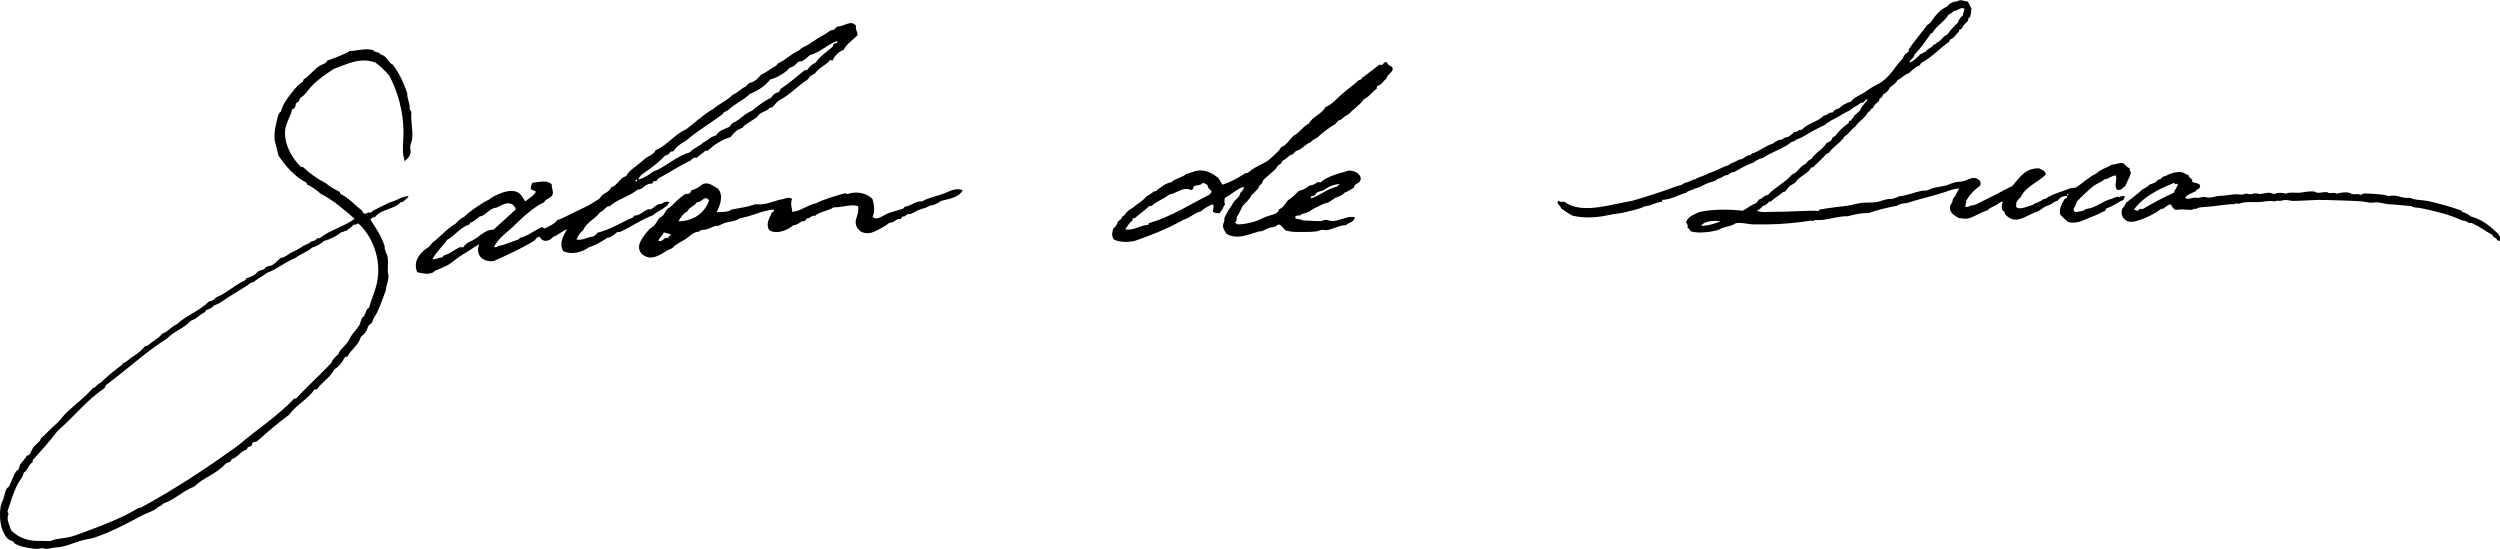 <?xml version="1.0" encoding="UTF-8"?>
<svg id="_レイヤー_2" data-name="レイヤー 2" xmlns="http://www.w3.org/2000/svg" viewBox="0 0 165 36.24">
  <defs>
    <style>
      .cls-1 {
        fill-rule: evenodd;
        stroke-width: 0px;
      }
    </style>
  </defs>
  <g id="_レイヤー_3" data-name="レイヤー 3">
    <g>
      <g>
        <path class="cls-1" d="m56.49,1.74c-.03.26.12.34.1.59-.31.32-.7.55-.91.96-.35.13-.58.39-.74.71-.06,0-.1-.03-.15-.05-.27.37-.76.52-1.01.91-.12.02-.17.13-.3.15-.06.06-.11.14-.15.22-.68.43-1.18,1.03-1.92,1.4-.16.12-.28.29-.42.44-.08,0-.11.06-.2.05-.14.2-.42.24-.64.39-.09.07-.14.19-.25.27-.12.09-.26.15-.39.25-.17.13-.38.2-.49.39-.34.13-.6.33-.79.62-.62.19-1.1.52-1.53.91h-.15c-.16.18-.4.28-.57.47-.18-.06-.31.06-.39.17-.75.34-1.38.79-2.09,1.16-.09.05-.13.15-.2.22-.06,0-.07-.04-.15-.02-.04.06-.06.13-.12.17-.46-.03-.57.41-.94.39-.54.45-1.34.64-1.87,1.11-.06,0-.12,0-.15.02-.16.12-.26.29-.47.37-.31.45-.88.64-1.11,1.18-.2.15-.34.37-.44.62.4.08.79-.19,1.11-.2.11-.07.21-.14.27-.25.88-.21,1.52-.66,2.29-.98.07-.03.1-.09.15-.15.4,0,.6-.33.94-.42.05-.01.11.02.15,0,.23-.1.39-.39.71-.35.09-.11.33-.19.52-.12-.22.43-.76.54-1.08.86-.8.3-1.44.76-2.19,1.11h-.17c-.2.16-.36.34-.67.39-.37.24-.74.48-1.21.62-.4.3-1.12.54-1.7.25-.3-.5.04-1.07.25-1.43-.29.08-.57.38-.91.49-.26.32-.69.39-.89,0-.16.01-.26.09-.3.22-.84.53-1.79.95-2.73,1.38-.69.09-1.25-.37-.96-1.11-.34.18-.71.46-1.11.69-.36.21-.65.52-1.06.74-.08.04-.17.06-.25.1-.17.1-.27.12-.49.22-.05.02-.09.1-.15.12-.37.15-.69.04-1.03-.02-.33-.76.26-1.37.76-1.67.07-.08.16-.14.2-.25.56-.41.98-.95,1.6-1.31.15-.2.36-.35.59-.47.33-.35.86-.67,1.31-.96.08-.05.17-.07.25-.12.16-.1.19-.16.42-.27.42-.2,1.06-.48,1.55-.2.2.14.31.36.44.57.26-.18.53-.36.71-.62-.07-.12-.29-.09-.34-.22,0-.18.05-.29.12-.39.42-.03.94-.21,1.26.1,0,.24.12.47.07.66-.07.27-.49.29-.57.54-.48.2-.87.54-1.26.86-.3.25-.57.55-.86.81-.43.38-.91.72-1.18,1.26.08.07.23,0,.27-.05.37-.07.68-.19,1.01-.32.17-.07.35-.08.42-.22.22-.05.44-.15.62-.25.29-.16.55-.33.86-.47.03.06.11.07.17.1.3-.17.65-.29.84-.57.19-.03.37-.13.54-.22.73-.38,1.54-.69,2.19-1.16.09-.07.14-.18.22-.25.2-.17.5-.25.59-.52.3-.05.5-.45.76-.64.07-.05.17-.05.22-.1.06-.05.09-.16.15-.22.31-.33.72-.57,1.06-.89.24-.23.59-.27.74-.59.63-.28,1.08-.81,1.63-1.18.15-.1.33-.16.47-.27.53-.41,1.07-.91,1.7-1.28.41-.34.93-.57,1.3-.94.34-.13.52-.41.86-.54.05-.09.14-.14.2-.22.38-.08.6-.31.81-.57.37-.14.62-.4.96-.57.07-.04.1-.12.15-.17.52-.22.85-.63,1.38-.84.12-.17.35-.24.57-.37.38-.23.71-.49,1.11-.69.14-.07.29-.21.42-.27.08-.03.13,0,.2-.05.09-.06.16-.16.25-.22.39.05.88-.47,1.21-.05Zm-3,1.87c-.18.13-.35.33-.54.42-.07.03-.17.01-.25.05-.09.04-.16.17-.27.25-.11.08-.25.11-.34.17-.08.06-.13.16-.22.22-.26.19-.71.47-1.03.52-.34.43-.8.74-1.35.96-.43.43-1.05.67-1.48,1.11-.12-.02-.09.11-.22.07-.04.05-.04.13-.1.15-.76.59-1.62,1.07-2.34,1.7-.33.21-.69.4-.89.74-.04.05-.16,0-.2.05-.09.12-.18.23-.37.25-.45.5-1.01.89-1.58,1.28-.04.09-.2.2-.15.3.37-.11.66-.31.94-.52.84-.3,1.49-1.01,2.44-1.28.22-.28.62-.38.86-.64.32-.13.49-.4.86-.47.17-.32.55-.42.89-.57.05-.1.13-.16.2-.25.5-.2.77-.62,1.28-.81.38-.32.78-.63,1.26-.86.11-.18.26-.33.52-.37.04-.08.07-.16.12-.22.57-.37,1.06-.81,1.58-1.23h.15c.15-.2.31-.39.57-.49.29-.44.74-.72,1.13-1.06.03-.06.03-.15.07-.2.11,0,.2-.03.25-.1-.01-.03-.03-.06-.05-.07-.64.24-1.05.71-1.72.91Zm-11.55,8.35c.08.02.11-.02.12-.07-.05,0-.03-.07-.1-.05.02.07-.03.06-.02.12Zm-8.25,1.48c-.34-.09-.68.16-.89.25-.07.03-.14.02-.22.05-.38.15-.63.54-.91.54-.21.15-.36.34-.64.42-.03.03-.01.12-.07.12-.61.21-.92.72-1.45,1.01-.3.44-.7.77-.96,1.26.15.08.4-.11.64-.1.05-.05.07-.12.15-.15.4-.1.64-.36.99-.52h.25c.18-.34.61-.41.91-.64.28-.21.67-.55,1.08-.52.5-.44.98-.9,1.48-1.35-.07-.18-.18-.32-.34-.37Z"/>
        <path class="cls-1" d="m26.66,10.68c.08-.15-.03-.29-.05-.47-.05-.47.02-1.02.02-1.48,0-1.37-.39-2.73-.94-3.74-.27-.32-.57-.61-.91-.86-1.05-.39-1.96.15-2.76.42-.45.31-.98.65-1.38,1.06-.22.22-.4.49-.62.71-.06.06-.16.1-.22.17-.04.05-.04.16-.1.22-.05.06-.12.04-.15.1-.04.08-.04.17-.07.25-.04.08-.12.13-.2.17-.12.53-.47.94-.47,1.53,0,.93.52,1.71,1.03,2.24.06,0,.07.04.15.02.45.42.95.79,1.53,1.08.26.24.58.4.91.57,0,.08.05.1.07.15.55.26.91.72,1.38,1.06.04.09.08.18.17.22.16.03.25-.15.39-.05.36-.29.85-.45,1.26-.69.46-.08.81-.41,1.26-.42-.04.18-.23.2-.3.34-.07.03-.12.07-.22.07-.4.46-1.27.45-1.65.94-.13.05-.28.08-.34.2.35.56.72,1.08.94,1.77-.03.27.15.46.2.74.04.27,0,.55,0,.84,0,.16.06.31.05.47-.02.29-.16.56-.17.84-.2.5-.35.99-.57,1.45-.11.23-.3.43-.34.69-.1.07-.19.15-.27.25-.07.32-.25.52-.47.69-.16.57-.64.82-.89,1.3-.03.04-.14,0-.17.05-.17.32-.37.61-.69.79-.27.56-.82.84-1.16,1.33h-.15c-.45.67-1.22,1.02-1.67,1.67-.76.55-1.45,1.16-2.14,1.77-.06.03-.17.01-.22.05-.1.03-.08.19-.15.25-.07.02-.15.05-.22.07-.04.05-.05.13-.1.17-.4.12-.55.48-.94.62-.06.04-.09.11-.12.17-.11.03-.19.09-.3.12-.55.66-1.48.93-2.09,1.53-.75.29-1.25.84-2.02,1.11-.1.09-.19.18-.34.22-.27.28-.66.36-1.01.54-.96.5-2.06,1.11-3.23,1.5-.21.07-.42.08-.69.15-.66.16-1.17.46-1.8.49-.19.01-.44.08-.66.1-.1,0-.18-.05-.27-.05-.11,0-.23.05-.34.05-.3,0-.64-.09-.96-.15-.11-.02-.43-.15-.54-.22-.04-.02-.03-.09-.07-.12-.07-.05-.18-.05-.25-.1-.22-.14-.26-.24-.39-.49-.26-.47-.31-1.34-.15-1.92.02-.08.09-.16.12-.25.08-.24.11-.52.22-.71.05-.08.15-.13.2-.22.08-.16.12-.32.2-.47.09-.18.11-.29.22-.44.05-.07.13-.11.17-.17.06-.09.06-.23.12-.32.13-.2.32-.34.42-.57.26-.02.29-.33.42-.52.16-.24.44-.36.52-.62.34-.3.63-.64.99-.94.27-.23.47-.56.74-.81.57-.52,1.19-.98,1.7-1.58.07,0,.08-.06.15-.05.11-.11.2-.25.37-.3.43-.43.91-.82,1.4-1.18.03-.02.05-.05.05-.1.27-.08.42-.3.66-.44.32-.18.61-.45.84-.71.06,0,.12,0,.15-.02.3-.28.71-.46.96-.79.4-.12.58-.47.96-.62.62-.58,1.52-.89,2.12-1.5.22-.03.36-.13.47-.27.71-.29,1.2-.79,1.87-1.11.06-.03.1-.08.12-.15.18-.07.37-.11.54-.22.1-.07.17-.18.27-.25.1-.06.25-.07.34-.12.06-.03.09-.11.15-.15.12-.08.27-.06.39-.12.23-.11.39-.34.59-.49.36-.05.51-.29.84-.42.24-.09.46-.26.69-.39.15-.09.35-.12.47-.27.19-.02.33-.1.42-.22h.15c.66-.54,1.63-.77,2.31-1.28-.7-.6-1.38-1.21-2.24-1.65-.27-.24-.56-.45-.91-.62-.02-.02-.03-.06-.02-.1-.8-.43-1.38-1.08-1.87-1.82-.08-.33-.13-.61-.22-.89-.08-.37-.01-.82.07-1.16.08-.33.11-.7.32-.84.13-.48.39-.83.69-1.21.23-.29.44-.57.74-.74.05-.03.04-.12.07-.17.41-.23.67-.67,1.08-.91.17-.1.41-.13.49-.34.45-.15,1.04-.37,1.48-.62.46-.01.98-.2,1.53-.07.01.04.08.02.05.1.16-.02.19.09.34.07.07.15.23.14.34.22.22.15.31.46.57.57.41.54.72,1.18.96,1.9-.02.4.21.67.15,1.03.02.08.1.11.12.2-.05.57.12,1.2.05,1.8-.02.15-.1.29-.12.44-.02.15.04.3.02.44-.03.26-.25.46-.44.59Zm-3.37,4.19c-.08.16-.29.19-.37.34-.15,0-.21.11-.37.1-.32.26-.7.47-1.16.59-.22.19-.47.35-.79.44-.31.29-.77.42-1.11.69-.68.27-1.18.72-1.87.98-.27.23-.63.37-.89.62h-.12c-.62.46-1.31.81-1.95,1.26-.17.12-.35.21-.54.27-.12.17-.33.25-.54.32-.01.04-.01.1-.05.12-.35.15-.55.46-.94.57-.41.49-1.11.69-1.55,1.16-1.45.92-2.67,2.07-4.04,3.08-.05.06-.07.16-.12.22-1.17.79-2.02,1.9-3.08,2.81-.51.68-1.07,1.29-1.63,1.92-.06.05.03.1-.02.15-.28.15-.31.54-.59.69-.05.31-.26.5-.37.71-.31.58-.47,1.17-.69,1.82-.02.11.06.12.07.2-.19.33.07.75.17,1.08.44.44,1.08.72,1.85.69.27-.01.53.03.76,0,.1-.02.19-.08.3-.1.34-.07.68-.09,1.01-.17.38-.1.75-.26,1.11-.39,1.21-.44,2.37-.91,3.35-1.5.08,0,.14-.03.2-.05,2.27-1.23,4.37-2.63,6.4-4.09,1.21-1.04,2.59-1.93,3.69-3.08.03-.04.14,0,.17-.05.73-.81,1.55-1.52,2.29-2.32.09-.27.3-.41.47-.59.1-.3.34-.44.52-.66.16-.2.26-.46.42-.67.08-.1.15-.16.22-.27.06-.1.16-.19.22-.3.07-.14.09-.31.17-.47.03-.06.12-.09.15-.15.12-.22.12-.42.32-.54.14-.52.4-1.08.52-1.63.34-1.63-.38-3.17-1.23-3.92-.02,0-.05,0-.05.02-.09.04-.18.08-.32.07Z"/>
        <path class="cls-1" d="m47.37,14c.27,0,.73,0,.91-.17.54-.1,1.1-.18,1.58-.35.59.06,1.11-.15,1.58-.3.28,0,.59-.24.84-.05-.13.27-.02.6.02.86.62-.09.96-.45,1.55-.57.57-.29,1.31-.49,1.92-.67.15.11.31,0,.47-.02.55-.08,1.06.09,1.35.42.11.4.17.78,0,1.16.3.3.68-.12,1.13-.27.33-.11.51-.15.84-.25.09-.01.09-.12.17-.15.43-.05.69-.39,1.13-.35.42-.25.97-.33,1.5-.54.34-.14.73-.37,1.18-.2-.24.48-.86.57-1.43.71-.2.13-.39.28-.71.3-.18.12-.42.19-.69.27-.2.06-.4.23-.64.3-.04.01-.1-.02-.15,0-.07.03-.14.11-.22.15-.04.02-.12,0-.15.02-.04.03-.06.12-.1.15-.03.02-.11-.01-.15,0-.21.07-.33.26-.59.25-.25.2-.65.43-1.01.59-.52.24-1.07.06-1.21-.47-.1-.38.23-.64.15-1.21-.44-.17-1.09.1-1.6.07-.37.24-.93.28-1.26.57-.27-.06-.26.17-.49.15-.08.05-.11.15-.2.2h-.17c-.16.12-.31.25-.57.27-.32.3-1.09.64-1.58.32-.26-.44.03-.79.17-1.16.07-.05.19-.09.12-.2-.76.06-1.43.45-2.22.57-.21.16-.51.21-.84.27-.23.04-.42.17-.64.25-.04.01-.05-.04-.1-.02-.31.08-.6.31-.94.27-.08.03-.14.08-.2.12-.37.02-.59.3-.84.47-.31.2-.66.33-.91.62-.5.16-1.02.75-1.63.59-.47-.13-.71-.54-.47-1.03.13-.26.37-.58.59-.81.1-.1.24-.16.32-.25.13-.14.21-.35.34-.49.06-.06.16-.08.22-.15.12-.13.18-.31.3-.44.05-.06.16-.09.22-.15.29-.28.61-.62.96-.84.12,0,.21-.02.3-.05.08-.03.06-.15.12-.2.32-.08.54-.25.76-.42.44-.14.67.17.98.3.39.46.16,1.06-.07,1.55Zm-1.38-.64c-.16.25-.5.3-.62.59-.28.14-.45.39-.59.66,1.02-.03,1.72-.55,2.02-1.38-.27-.4-.45.12-.81.12Zm-2.17,1.97c-.09.22-.29.34-.37.57.35.09.38-.33.64-.17,0-.15.17-.12.17-.27-.15-.04-.3-.08-.44-.12Z"/>
      </g>
      <path class="cls-1" d="m81.5,14.67c.02.07.12.08.17.14.3,0,.62-.05.97-.14.37-.09.68-.28.99-.39.32-.11.75-.16.78-.46.28-.12.43-.37.59-.6.28-.17.5-.4.72-.62.28-.07.52-.18.7-.35.25-.02.39-.13.55-.23.09-.02.11.03.19.02.1-.11.21-.17.38-.27.24-.14.81-.33,1.14-.41.07-.02.26-.09.34-.1.38-.04.96.3.74.7-.1.17-.38.17-.4.42-.21.1-.36.26-.61.33-.14.19-.39.24-.61.35-.17.09-.32.23-.49.31-.07.03-.16.03-.23.06-.24.09-.43.21-.7.33-.13.06-.22.16-.36.23-.18.09-.42.09-.57.23-.16-.01-.25.02-.32.1.02.2.38.1.49.23.43,0,.82.06,1.2.04.1,0,.2-.07.3-.08.15-.01.28.07.42.08.53.02,1.06-.38,1.54-.25-.03.32-.4.34-.59.52-.45,0-.82.27-1.27.33-.1.01-.19-.03-.3-.02-.12,0-.24.08-.36.1-.42.05-.83.04-1.24.04-.28,0-.53-.02-.8-.1-.12-.06-.27-.36-.44-.39-.1-.01-.11.06-.25.12-.14.06-.35.07-.46.12-.19.07-.31.17-.48.21-.04,0-.09-.01-.13,0-.74.22-1.43.56-2.15.17-.11-.19-.25-.35-.23-.58.02-.16.13-.3.08-.44.12-.3.32-.62.51-.89.04-.06.06-.13.11-.19.09-.14.26-.24.36-.39.04-.06.05-.15.08-.21.08-.12.28-.23.21-.41-.49.17-.79.51-1.22.73-.05.14-.05.31,0,.44-.14.18-.2.43-.38.58-.17,0-.31-.04-.42-.1,0-.2.11-.33,0-.5-.33.12-.6.3-.84.5-.13,0-.25.08-.38.15-.2.12-.42.28-.7.37-.07.02-.14.07-.19.1-.94.51-1.94.92-3.02,1.29-.47.11-.93.11-1.37-.06-.2-.19-.16-.45-.08-.73.14-.12.25-.26.3-.46.11-.11.27-.17.3-.35.17-.07.23-.24.36-.35.13-.12.31-.19.44-.31.23-.21.58-.38.78-.66.17-.1.35-.19.49-.33.08,0,.12-.02.17-.04.28-.24.62-.51,1.01-.58.24-.25.72-.29.97-.54.31-.05.55-.22.89-.23.54-.02.93.27,1.24.5.08.16.17.31.27.44.56-.19,1.04-.45,1.48-.75.07,0,.09-.03.17-.02.33-.28.67-.47,1.08-.66.24-.11.44-.3.63-.48.12-.12.26-.24.38-.37.04-.05.05-.12.11-.17.07-.07.17-.09.25-.15.22-.18.37-.42.57-.62.42-.2.61-.62,1.03-.81.23-.48.84-.61,1.08-1.08.27-.12.5-.3.7-.5.4-.39.86-.76,1.33-1.12.05-.04.08-.1.13-.14.06-.04.14-.04.19-.08.05-.03.06-.1.11-.14.02-.02.05-.01.08-.04.32-.25.69-.53,1.03-.79.06,0,.12,0,.15.02.15-.04.11-.2.27-.19.11,0,.13.14.19.19.1.08.28.09.27.27,0,.22-.39.36-.4.62-.23.15-.32.43-.63.5-.02.05-.03.1-.02.17-.31.21-.49.54-.86.7-.27.41-.71.66-1.03,1.02-.29.07-.35.33-.65.39-.07.06-.12.13-.17.21-.46.26-.87.58-1.24.93-.17.07-.32.16-.42.29-.38.14-.56.47-.97.58-.06.08-.15.12-.19.21-.21.04-.29.14-.44.27-.08.06-.18.11-.23.15-.05.05-.07.13-.13.19-.04.05-.12.07-.17.12-.07.07-.11.17-.19.25-.15.15-.34.3-.51.46-.11.11-.25.2-.32.31-.02.04-.02.1-.04.14-.1.14-.25.18-.27.39-.17.11-.26.3-.44.41-.12.31-.4.49-.59.73-.12.27-.25.53-.4.77.04.11-.01.18-.04.27Zm-1.79-2.45c-.12-.04-.17-.14-.3-.14-.07,0-.13.09-.21.12-.14.04-.3.02-.4.1-.05.09-.05.23-.17.25-.54-.27-.96.22-1.46.29-.35.29-.84.44-1.16.75h-.15c-.29.3-.66.53-.97.81-.05,0-.1,0-.13.02-.05.04.01.06,0,.12-.22.15-.35.38-.49.6.57.1.97-.28,1.54-.31.01-.03-.02-.1.02-.1,1.47-.43,2.71-1.24,4.01-1.89.02-.09.12-.11.13-.21-.1-.13-.26-.2-.27-.41Zm8.12.06c-.2.08-.39.24-.57.31-.14.05-.28.06-.38.15-.06.05-.05.12-.13.17-.11,0-.14.05-.23.06.01.06-.01.09-.02.13.66-.2,1.05-.63,1.75-.79.06-.07.12-.14.21-.17-.21.01-.44.06-.63.14Z"/>
      <g>
        <path class="cls-1" d="m115.96,13.92c.35.13.75.05,1.14.06,1,.01,2.04-.1,2.95-.06.06-.01-.02-.04,0-.08.67-.13,1.22-.17,1.93-.27.34-.05.68-.17.98-.19.29-.02.57,0,.86-.04.33-.05.69-.25,1.08-.21.12-.08.31-.08.42-.17.53-.04,1.03-.29,1.61-.38.05,0,.12.01.18,0,.16-.03.31-.13.48-.17.27-.07.56-.1.84-.17.23-.06.46-.2.74-.23.17-.02.35-.03.5-.08.19-.06.42-.19.6-.19.28,0,.58.27.4.53-.37.26-.68.58-.9.99,0,.14-.05.24-.06.38.14.06.28-.03.38-.08.15,0,.26-.04.38-.1.4-.19.93-.46,1.33-.66.33-.17.65-.36,1-.51.46-.51.82-1.2,1.77-1.18.19.1.42.15.46.4-.52.54-1.35.79-1.67,1.52-.14.07-.19.21-.28.32.01.12-.02.19-.02.3.27.25.74-.05,1.06-.11.22-.16.55-.21.74-.4.15.02.24-.1.34-.15.44-.24,1-.38,1.51-.59.1.05.16-.04.3-.02.45-.31.84-.68,1.35-.93.26-.27.7-.38,1.04-.59.28,0,.49-.15.7-.09.18.05.24.28.44.32.05.12.02.2.1.3-.08.35-.24.54-.36.87-.15.11-.27.33-.54.27-.26-.25.03-.67-.1-.95-.32.01-.42.23-.74.25-.21.19-.52.29-.76.46-.37.33-.75.66-1.08,1.03-.04.17-.11.31-.2.44.03.06,0,.07,0,.15.02.04.11.01.08.09.23-.03.58-.05.74-.21.67-.06,1.08-.54,1.73-.68.09-.06.23-.09.34-.13.08-.02.06.06.14.04.08-.09.23-.12.36-.04-.03.07-.08.13-.1.21-.39.16-.68.42-1.1.55-.07.01-.06.09-.08.15-.3.16-.64.32-1.02.46-.4.15-.86.46-1.47.3-.17-.15-.33-.32-.5-.48-.12-.39.13-.74.28-1.04.07-.04.19-.04.16-.19-.25-.03-.51.11-.6.3-.17.02-.28.14-.44.23-.11.06-.24.1-.36.15-.2.09-.36.26-.58.36-.04.02-.09.02-.14.04-.31.12-.62.33-1.02.44-.43.12-.74-.09-.96-.34-.02-.08,0-.08-.02-.15-.26-.08-.18-.44-.12-.68-.14.02-.27.15-.42.23-.15.08-.3.15-.44.23-.11.15-.31.18-.54.28-.23.1-.54.29-.84.38-.22.06-.42,0-.66-.02-.28-.16-.62-.34-.58-.74,0-.08.13-.27.16-.34.02-.06.01-.13.04-.19.03-.06.09-.09.12-.15.11-.19.19-.37.3-.53-.38.01-.64.13-1,.25-.47.16-1.06.3-1.55.44-.28.08-.6.16-.88.27-.26.02-.51.04-.66.17-.67.13-1.31.28-1.89.49-.5-.01-.94.09-1.37.21-.75-.02-1.4.31-2.17.25-.05.01-.08.05-.14.06-.06.01-.09-.01-.14-.02-.87.14-1.92.24-2.87.25-.28,0-.6,0-.94,0-.37-.01-.79-.15-1.14-.08-.07.02-.12.08-.2.11-.23.09-.47.13-.72.21-.09.03-.17.11-.26.13-.23.07-.6.13-.88.15-.35.03-.6.02-.92-.06-.05-.1-.12-.19-.22-.25.05-.11,0-.27-.1-.34.12-.38.51-.51.86-.68.82-.19,1.9-.21,2.89-.09.31-.16.55-.39.9-.51.05-.08.12-.14.16-.23.26-.04.32-.28.6-.3.46-.52,1.15-.82,1.59-1.35.4-.14.51-.55.9-.7.11-.12.19-.28.38-.32.25-.43.74-.62,1-1.05.11-.04.16-.12.28-.15.05-.08.1-.16.14-.25.04-.03.09-.04.14-.06.25-.34.55-.63.9-.87.04-.06-.02-.09.04-.13.04-.01.08-.04.14-.04.01-.15.17-.16.18-.32.17-.08.24-.25.4-.34.09-.31.34-.47.5-.72-.14-.05-.2.14-.3.19-.03.03-.09.02-.14.02-.22.19-.54.3-.74.51-.45.18-.78.47-1.23.65-.1.11-.28.14-.36.27-.24.12-.47.24-.72.36-.4.19-.75.5-1.21.63-.08.07-.14.15-.3.15-.54.46-1.34.67-1.93,1.08-.26.06-.47.17-.64.32-.48.14-.85.39-1.25.61-.21-.01-.3.1-.4.19-.31,0-.39.22-.68.25-.15.17-.36.18-.64.28-.31.12-.54.31-.88.36-.14.12-.42.12-.54.27-.52.15-1.03.46-1.57.48-.05.01-.03.1-.06.13-.45.04-.7.27-1.15.3-.33.19-.78.25-1.16.36-.37.11-.79.12-1.18.21-.7.16-1.62.24-2.41.04-.28-.14-.51-.32-.76-.49,0-.21-.29-.22-.2-.46.05-.09.1.03.18.04.07.01.17-.02.24,0,.08.02.12.08.18.11,1.17.68,2.98.03,4.28-.17.93-.27,1.95-.59,2.85-.93.25-.09.49-.1.64-.27.3-.01.41-.2.7-.23.24-.17.68-.24.88-.4.5-.13.84-.4,1.33-.53.15-.18.47-.19.64-.36.37,0,.43-.29.78-.3.05-.03.07-.08.12-.11.53-.16.85-.5,1.41-.67.08-.11.24-.14.34-.23h.14c.16-.06.26-.18.48-.19.13-.11.29-.19.4-.32.18.01.25-.09.36-.15h.16c.35-.44,1.08-.53,1.45-.95.27.01.26-.23.56-.19.1-.12.22-.24.42-.27.22-.2.47-.37.82-.46.16-.26.57-.41.86-.59.2-.13.37-.27.6-.4.15-.08.25-.12.4-.21.71-.41.99-1.08,1.55-1.65.06-.21.21-.34.38-.44,0-.07,0-.12.02-.17.38-.56.82-1.05,1.21-1.6.08-.03.12-.1.2-.13.29-.43.6-.85,1.1-1.08.16-.18.35-.33.68-.34.21-.17.47,0,.7.02.07.15.15.3.24.44-.04.2-.02.41-.1.57-.02.03-.1.08-.12.13,0,.03.01.07,0,.1-.07.11-.22.21-.3.32-.09.13-.1.27-.3.3v.11c-.21.17-.31.44-.6.53-.02.04-.04.07-.04.13-.63.44-1.12,1.02-1.83,1.39-.05.06-.1.12-.14.19-.31.1-.49.32-.7.51-.32.09-.47.33-.76.46-.1.22-.31.33-.48.47-.1.22-.28.37-.48.49-.02.14-.11.21-.22.27-.01.05-.03.1-.04.15-.16.14-.33.26-.4.47-.18,0-.12.23-.3.23-.19.42-.63.61-.86.99-.28.16-.41.47-.7.63-.26.45-.76.66-1.04,1.1-.11-.01-.1.09-.2.09-.24.32-.57.55-.84.86-.18-.02-.17.11-.26.21-.17.19-.55.39-.78.61-.05.05-.07.13-.12.17-.14.12-.33.19-.44.3-.1.1-.16.23-.26.32-.05,0-.1,0-.12.02-.25.23-.58.39-.82.63h-.1c-.11.13-.21.25-.42.29-.1.15-.26.24-.42.34Zm12.99-13.19c-.1.1-.23.18-.36.25-.26.47-.78.7-1.04,1.18-.04.02-.08.04-.12.06-.33.49-.67.97-1.08,1.39-.03.25-.29.28-.32.53.3-.13.51-.35.72-.57.13-.03.2-.13.34-.15.11-.21.4-.25.52-.46.05-.03.11-.04.18-.06,0-.03,0-.07.02-.08.32-.11.41-.43.72-.55.2-.29.45-.55.7-.8.05-.21.18-.33.32-.46.02-.15.08-.26.1-.42-.21-.19-.43.14-.7.13Zm7.47,12.1v.06c.07.01.1-.02.1-.08-.05,0-.08,0-.1.02Zm-23.88,1.86c-.1.04-.22.14-.28.21.42.02.92-.14,1.31-.3-.38-.05-.76-.02-1.04.09Z"/>
        <path class="cls-1" d="m144.64,11.97c.13.13.46.08.56.25.06.28-.23.22-.28.4-.25.13-.56.2-.7.44.21.14.43-.01.64-.02.08,0,.15.02.22.02.09,0,.18-.05.28-.06.17-.01.35.05.52.04.19-.01.37-.11.58-.11.36,0,.79-.1,1.14-.11.13,0,.25.03.38.02.1,0,.18-.06.28-.06.08,0,.14.04.22.04.14,0,.27-.06.42-.06.08,0,.17.04.26.04.2,0,.4-.08.6-.08.11,0,.23.07.34.08.05,0,.14-.05.2-.06.21-.02.37-.02.56.04.28-.12.62-.04.92-.06.26-.02.6-.12.94-.08.07,0,.14.07.22.08.2.02.41-.05.62-.04.06,0,.1.05.16.06.16.02.35-.05.5.04.24-.06.55-.12.82-.06.08.02.14.08.22.09.2.04.37-.06.52.06.08-.02.15-.09.26-.1.33,0,.89.04,1.25.08.11.01.22.07.32.08.14.01.28-.03.42-.02.24.02.47.12.72.15.1.01.2-.01.3,0,.09.01.15.06.24.08.3.07.65.07.96.13.69.15,1.52.38,2.15.61.07,0,.09.06.1.11.23.05.41.16.56.29.8.21,1.32.68,1.83,1.16.04.17.3.3.08.46-.14,0-.18-.08-.22-.17-.14-.02-.2-.13-.26-.23-.46-.25-.86-.56-1.35-.78h-.18c-.12-.09-.26-.16-.46-.17-.78-.37-1.79-.63-2.77-.82-.19-.04-.42,0-.58-.13-.45-.02-.88-.1-1.37-.11-.28,0-.53-.1-.82-.13-.15-.02-.3.02-.46.02-.22,0-.44-.08-.66-.09-.8-.06-1.58-.06-2.33-.09-.74-.03-1.44.06-2.15.06-.17,0-.34-.06-.52-.06-.18,0-.36.1-.54.04-.07.01-.13.05-.2.06-.2-.08-.57-.01-.8.02-.45.06-1.09-.06-1.53.13-.05-.01-.12,0-.16-.04-.07,0-.07.06-.14.06-.63.01-1.29.16-1.95.19-.14,0-.32.03-.46.06-.04,0-.04.05-.08.06-.04.01-.09,0-.14,0-.05,0-.1.05-.14.06-.22.03-.5-.02-.74-.02-.11,0-.28.04-.38.02-.15-.04-.23-.22-.32-.36-.21.06-.35.19-.5.3h-.12c-.35.28-1.08.68-1.77.84-.49.11-.88-.19-.84-.68.02-.26.21-.3.28-.55.26-.21.55-.42.82-.65.09-.07.17-.17.26-.23.16-.1.35-.16.46-.32.15-.04.33-.1.48-.21.05-.04.07-.1.12-.13.02-.02.09,0,.12-.02.08-.04.13-.14.2-.17.05-.02.13-.03.18-.06.35-.16.47-.23.92-.25.24,0,.35.15.58.21,0,.23.29.18.24.46Zm-1.08.17s-.04-.07-.1-.06c-1.05.43-2.02.92-2.63,1.77.14-.03.16.05.24.08.05-.07.13-.12.22-.15.06-.01.06.03.12.02.67-.38,1.34-.76,2.07-1.08.05-.23.23-.34.26-.59-.08-.01-.1.03-.18.02Z"/>
      </g>
    </g>
  </g>
</svg>
